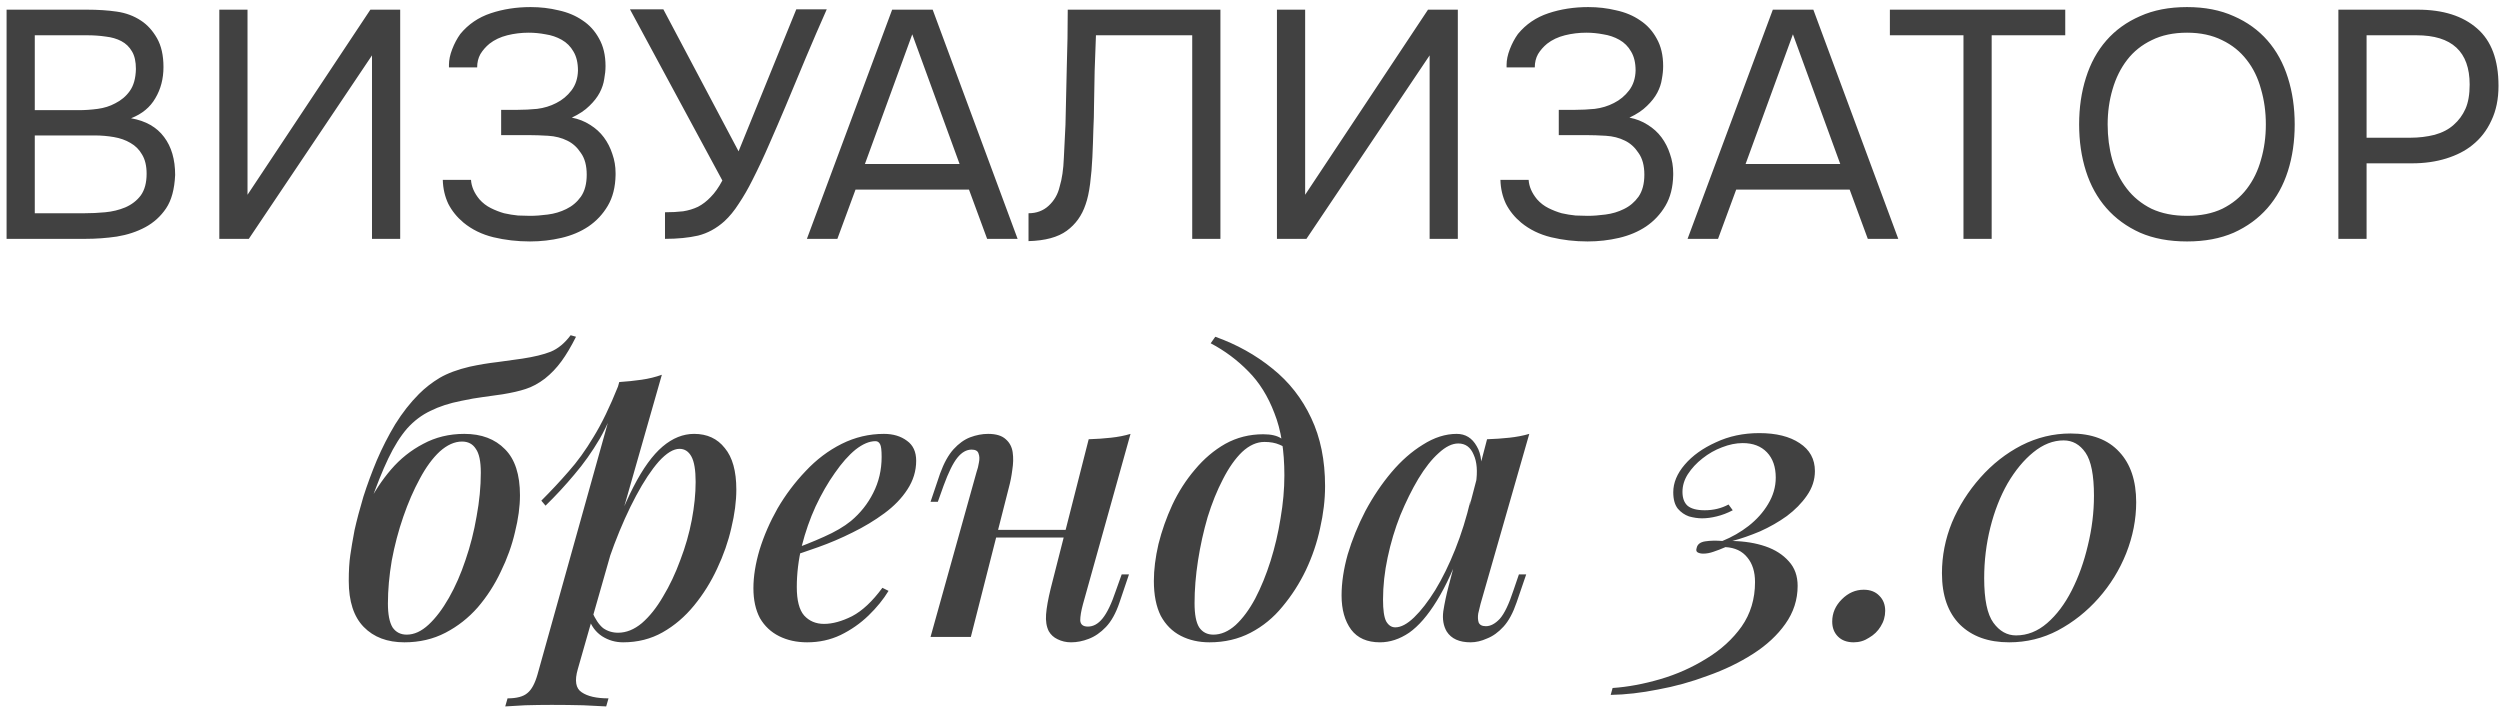 <?xml version="1.0" encoding="UTF-8"?> <svg xmlns="http://www.w3.org/2000/svg" width="314" height="89" viewBox="0 0 314 89" fill="none"> <path d="M0.826 1.215H10.923C12.308 1.215 13.556 1.296 14.669 1.459C15.809 1.622 16.827 2.002 17.723 2.599C18.51 3.115 19.175 3.848 19.718 4.798C20.26 5.748 20.532 6.956 20.532 8.421C20.532 9.887 20.193 11.19 19.514 12.33C18.863 13.47 17.845 14.311 16.46 14.854C18.306 15.18 19.69 15.967 20.613 17.216C21.536 18.437 21.998 20.025 21.998 21.979C21.916 23.771 21.536 25.169 20.858 26.173C20.179 27.177 19.31 27.964 18.252 28.534C17.193 29.104 15.999 29.498 14.669 29.715C13.366 29.905 12.05 30 10.72 30H0.826V1.215ZM4.368 4.431V13.836H9.905C10.665 13.836 11.453 13.782 12.267 13.674C13.081 13.565 13.814 13.334 14.465 12.981C15.225 12.601 15.836 12.086 16.298 11.434C16.786 10.756 17.044 9.833 17.071 8.666C17.071 7.743 16.908 7.01 16.583 6.467C16.257 5.897 15.809 5.463 15.239 5.164C14.669 4.866 14.018 4.676 13.285 4.594C12.552 4.486 11.778 4.431 10.964 4.431H4.368ZM10.598 26.784C11.466 26.784 12.335 26.743 13.203 26.661C14.099 26.58 14.94 26.376 15.728 26.051C16.542 25.698 17.193 25.196 17.682 24.544C18.17 23.866 18.415 22.956 18.415 21.816C18.415 20.839 18.225 20.039 17.845 19.414C17.492 18.79 17.003 18.301 16.379 17.949C15.782 17.596 15.09 17.351 14.303 17.216C13.515 17.08 12.715 17.012 11.9 17.012H4.368V26.784H10.598ZM27.546 30V1.215H31.088V24.463L46.519 1.215H50.264V30H46.722V6.956L31.251 30H27.546ZM58.221 27.964C57.407 27.286 56.769 26.499 56.307 25.603C55.873 24.68 55.642 23.676 55.615 22.59H59.157C59.212 23.431 59.564 24.246 60.216 25.033C60.623 25.494 61.098 25.861 61.641 26.132C62.184 26.404 62.74 26.621 63.31 26.784C63.907 26.919 64.491 27.014 65.061 27.069C65.631 27.096 66.133 27.109 66.567 27.109C67.246 27.109 67.992 27.055 68.807 26.946C69.648 26.838 70.422 26.607 71.127 26.254C71.86 25.901 72.471 25.386 72.959 24.707C73.448 24.001 73.692 23.079 73.692 21.939C73.692 20.799 73.448 19.889 72.959 19.211C72.498 18.505 71.928 17.989 71.249 17.664C70.544 17.311 69.743 17.107 68.847 17.053C67.952 16.999 67.151 16.971 66.445 16.971H62.944V13.796H65.02C65.807 13.796 66.622 13.755 67.463 13.674C68.332 13.565 69.132 13.321 69.865 12.941C70.625 12.561 71.263 12.031 71.779 11.353C72.294 10.674 72.566 9.846 72.593 8.869C72.593 7.892 72.403 7.091 72.023 6.467C71.67 5.843 71.182 5.354 70.557 5.001C69.933 4.649 69.254 4.418 68.522 4.309C67.816 4.174 67.11 4.106 66.404 4.106C65.482 4.106 64.586 4.214 63.717 4.431C62.849 4.649 62.102 5.001 61.478 5.49C61.017 5.87 60.637 6.304 60.338 6.793C60.067 7.281 59.931 7.838 59.931 8.462H56.389V8.136C56.389 7.539 56.524 6.888 56.796 6.182C57.067 5.476 57.407 4.839 57.814 4.269C58.818 3.047 60.094 2.179 61.641 1.663C63.188 1.147 64.857 0.889 66.649 0.889C67.87 0.889 69.037 1.025 70.15 1.296C71.29 1.541 72.294 1.961 73.163 2.559C74.032 3.129 74.724 3.889 75.239 4.839C75.782 5.789 76.054 6.942 76.054 8.299C76.054 8.815 75.999 9.358 75.891 9.928C75.809 10.498 75.619 11.068 75.321 11.638C75.022 12.208 74.588 12.764 74.018 13.307C73.475 13.85 72.742 14.339 71.819 14.773C72.661 14.936 73.421 15.234 74.099 15.669C74.805 16.103 75.389 16.632 75.85 17.256C76.312 17.881 76.664 18.573 76.909 19.333C77.18 20.093 77.316 20.894 77.316 21.735V21.979C77.289 23.499 76.963 24.789 76.339 25.847C75.714 26.906 74.9 27.774 73.896 28.453C72.919 29.104 71.792 29.579 70.517 29.878C69.241 30.176 67.924 30.326 66.567 30.326C64.966 30.326 63.432 30.149 61.967 29.796C60.528 29.444 59.279 28.833 58.221 27.964ZM83.523 26.661C84.364 26.661 85.124 26.621 85.803 26.539C86.481 26.431 87.105 26.241 87.675 25.969C88.245 25.671 88.775 25.264 89.263 24.748C89.779 24.232 90.268 23.54 90.729 22.671L79.125 1.174H83.319L92.765 19.007L100.012 1.174H103.839C102.97 3.129 102.102 5.137 101.233 7.2C100.392 9.236 99.537 11.285 98.668 13.348C98.017 14.895 97.338 16.469 96.633 18.071C95.954 19.645 95.235 21.179 94.475 22.671C93.959 23.703 93.403 24.666 92.805 25.562C92.235 26.458 91.625 27.204 90.973 27.801C89.969 28.697 88.87 29.294 87.675 29.593C86.481 29.864 85.097 30 83.523 30V26.661ZM127.811 30H123.984L121.704 23.811H107.454L105.174 30H101.347L112.054 1.215H117.144L127.811 30ZM120.523 20.595L114.579 4.309L108.634 20.595H120.523ZM149.743 30V4.431H137.651C137.597 5.897 137.542 7.39 137.488 8.91C137.461 10.43 137.434 11.923 137.407 13.389C137.407 14.203 137.38 15.18 137.325 16.32C137.298 17.433 137.257 18.573 137.203 19.74C137.149 20.907 137.054 22.02 136.918 23.079C136.782 24.137 136.592 25.006 136.348 25.684C135.887 27.069 135.1 28.168 133.987 28.982C132.874 29.796 131.272 30.231 129.182 30.285V26.784C130.187 26.784 131.028 26.471 131.707 25.847C132.412 25.196 132.874 24.395 133.091 23.445C133.39 22.468 133.566 21.26 133.62 19.821C133.702 18.356 133.77 16.971 133.824 15.669C133.878 13.28 133.932 10.878 133.987 8.462C134.068 6.019 134.109 3.604 134.109 1.215H153.285V30H149.743ZM160.384 30V1.215H163.926V24.463L179.357 1.215H183.103V30H179.561V6.956L164.089 30H160.384ZM191.059 27.964C190.245 27.286 189.607 26.499 189.146 25.603C188.711 24.68 188.481 23.676 188.453 22.59H191.996C192.05 23.431 192.403 24.246 193.054 25.033C193.461 25.494 193.936 25.861 194.479 26.132C195.022 26.404 195.578 26.621 196.148 26.784C196.746 26.919 197.329 27.014 197.899 27.069C198.469 27.096 198.971 27.109 199.406 27.109C200.084 27.109 200.831 27.055 201.645 26.946C202.486 26.838 203.26 26.607 203.966 26.254C204.698 25.901 205.309 25.386 205.798 24.707C206.286 24.001 206.531 23.079 206.531 21.939C206.531 20.799 206.286 19.889 205.798 19.211C205.336 18.505 204.766 17.989 204.088 17.664C203.382 17.311 202.581 17.107 201.686 17.053C200.79 16.999 199.989 16.971 199.283 16.971H195.782V13.796H197.858C198.646 13.796 199.46 13.755 200.301 13.674C201.17 13.565 201.971 13.321 202.703 12.941C203.463 12.561 204.101 12.031 204.617 11.353C205.133 10.674 205.404 9.846 205.431 8.869C205.431 7.892 205.241 7.091 204.861 6.467C204.508 5.843 204.02 5.354 203.396 5.001C202.771 4.649 202.093 4.418 201.36 4.309C200.654 4.174 199.948 4.106 199.243 4.106C198.32 4.106 197.424 4.214 196.556 4.431C195.687 4.649 194.941 5.001 194.316 5.49C193.855 5.87 193.475 6.304 193.176 6.793C192.905 7.281 192.769 7.838 192.769 8.462H189.227V8.136C189.227 7.539 189.363 6.888 189.634 6.182C189.906 5.476 190.245 4.839 190.652 4.269C191.656 3.047 192.932 2.179 194.479 1.663C196.026 1.147 197.696 0.889 199.487 0.889C200.708 0.889 201.876 1.025 202.988 1.296C204.128 1.541 205.133 1.961 206.001 2.559C206.87 3.129 207.562 3.889 208.078 4.839C208.621 5.789 208.892 6.942 208.892 8.299C208.892 8.815 208.838 9.358 208.729 9.928C208.648 10.498 208.458 11.068 208.159 11.638C207.861 12.208 207.426 12.764 206.856 13.307C206.313 13.85 205.581 14.339 204.658 14.773C205.499 14.936 206.259 15.234 206.938 15.669C207.643 16.103 208.227 16.632 208.688 17.256C209.15 17.881 209.503 18.573 209.747 19.333C210.018 20.093 210.154 20.894 210.154 21.735V21.979C210.127 23.499 209.801 24.789 209.177 25.847C208.553 26.906 207.738 27.774 206.734 28.453C205.757 29.104 204.631 29.579 203.355 29.878C202.079 30.176 200.763 30.326 199.406 30.326C197.804 30.326 196.271 30.149 194.805 29.796C193.366 29.444 192.118 28.833 191.059 27.964ZM238.423 30H234.596L232.316 23.811H218.066L215.786 30H211.959L222.667 1.215H227.756L238.423 30ZM231.135 20.595L225.191 4.309L219.247 20.595H231.135ZM250.154 30H246.612V4.431H237.369V1.215H259.396V4.431H250.154V30ZM274.696 30.326C272.444 30.326 270.476 29.959 268.793 29.226C267.11 28.466 265.699 27.435 264.559 26.132C263.419 24.829 262.564 23.282 261.994 21.491C261.424 19.699 261.139 17.745 261.139 15.628C261.139 13.511 261.424 11.556 261.994 9.765C262.564 7.946 263.419 6.386 264.559 5.083C265.699 3.78 267.11 2.762 268.793 2.029C270.476 1.269 272.444 0.889 274.696 0.889C276.922 0.889 278.876 1.269 280.559 2.029C282.242 2.762 283.654 3.78 284.794 5.083C285.934 6.386 286.789 7.946 287.359 9.765C287.929 11.556 288.214 13.511 288.214 15.628C288.214 17.745 287.929 19.699 287.359 21.491C286.789 23.282 285.934 24.829 284.794 26.132C283.654 27.435 282.242 28.466 280.559 29.226C278.876 29.959 276.922 30.326 274.696 30.326ZM274.696 4.106C272.986 4.106 271.507 4.418 270.259 5.042C269.01 5.639 267.979 6.467 267.164 7.526C266.35 8.584 265.739 9.819 265.332 11.231C264.925 12.615 264.721 14.081 264.721 15.628C264.721 17.175 264.911 18.641 265.291 20.025C265.699 21.409 266.309 22.631 267.124 23.689C267.938 24.748 268.969 25.589 270.218 26.214C271.494 26.811 272.986 27.109 274.696 27.109C276.406 27.109 277.886 26.811 279.134 26.214C280.383 25.589 281.401 24.761 282.188 23.73C283.002 22.671 283.599 21.45 283.979 20.066C284.386 18.681 284.59 17.202 284.59 15.628C284.59 14.054 284.386 12.574 283.979 11.19C283.599 9.779 283.002 8.557 282.188 7.526C281.374 6.467 280.342 5.639 279.094 5.042C277.845 4.418 276.379 4.106 274.696 4.106ZM293.7 30V1.215H303.675C306.85 1.215 309.334 2.002 311.125 3.576C312.917 5.124 313.812 7.526 313.812 10.783C313.812 12.439 313.514 13.891 312.917 15.139C312.347 16.388 311.546 17.419 310.515 18.234C309.646 18.939 308.56 19.496 307.257 19.903C305.955 20.31 304.516 20.514 302.942 20.514H297.242V30H293.7ZM297.242 17.297H302.779C303.81 17.297 304.815 17.175 305.792 16.931C306.769 16.659 307.57 16.239 308.194 15.669C308.818 15.126 309.307 14.461 309.66 13.674C310.012 12.886 310.189 11.869 310.189 10.62C310.189 6.494 307.963 4.431 303.512 4.431H297.242V17.297ZM43.804 72.961C43.804 71.675 43.868 70.598 43.997 69.73C44.126 68.83 44.303 67.786 44.528 66.596C44.817 65.311 45.186 63.913 45.636 62.402C46.118 60.891 46.681 59.364 47.324 57.821C47.999 56.246 48.77 54.736 49.638 53.289C50.538 51.843 51.535 50.573 52.627 49.48C53.399 48.709 54.267 48.034 55.231 47.455C56.227 46.877 57.481 46.411 58.992 46.057C60.181 45.8 61.338 45.607 62.463 45.479C63.588 45.318 64.633 45.173 65.597 45.045C67.076 44.82 68.265 44.53 69.165 44.177C70.097 43.791 70.933 43.1 71.672 42.104L72.347 42.296C71.736 43.518 71.126 44.546 70.515 45.382C69.904 46.218 69.213 46.941 68.442 47.552C67.638 48.163 66.835 48.596 66.031 48.854C65.26 49.111 64.279 49.336 63.09 49.529C62.254 49.657 61.451 49.77 60.679 49.866C59.908 49.962 58.992 50.123 57.931 50.348C56.453 50.638 55.167 51.055 54.074 51.602C52.981 52.116 52.001 52.855 51.133 53.82C50.297 54.784 49.51 56.038 48.77 57.58C48.031 59.123 47.26 61.052 46.456 63.366L43.804 72.961ZM58.028 55.459C57.095 55.459 56.163 55.877 55.231 56.712C54.331 57.548 53.495 58.689 52.724 60.136C51.953 61.55 51.261 63.141 50.651 64.909C50.04 66.677 49.558 68.509 49.204 70.405C48.883 72.302 48.722 74.102 48.722 75.805C48.722 77.155 48.915 78.152 49.301 78.795C49.718 79.405 50.313 79.711 51.085 79.711C52.017 79.711 52.933 79.293 53.833 78.457C54.733 77.621 55.585 76.496 56.388 75.082C57.192 73.668 57.883 72.093 58.461 70.357C59.072 68.589 59.538 66.757 59.86 64.861C60.213 62.964 60.39 61.132 60.39 59.364C60.39 57.95 60.181 56.954 59.763 56.375C59.377 55.764 58.799 55.459 58.028 55.459ZM43.804 72.961C43.804 71.579 43.997 70.068 44.383 68.429C44.801 66.757 45.395 65.102 46.167 63.462C46.97 61.823 47.951 60.329 49.108 58.979C50.265 57.629 51.615 56.552 53.158 55.748C54.701 54.913 56.42 54.495 58.317 54.495C60.47 54.495 62.174 55.138 63.428 56.423C64.681 57.677 65.308 59.605 65.308 62.209C65.308 63.623 65.099 65.166 64.681 66.838C64.295 68.509 63.701 70.164 62.897 71.804C62.126 73.443 61.161 74.938 60.004 76.287C58.847 77.605 57.497 78.666 55.954 79.47C54.411 80.273 52.692 80.675 50.795 80.675C48.642 80.675 46.938 80.032 45.685 78.746C44.431 77.461 43.804 75.532 43.804 72.961ZM85.347 56.375C84.576 56.375 83.708 56.905 82.743 57.966C81.811 59.027 80.863 60.457 79.899 62.257C78.934 64.057 78.018 66.098 77.15 68.38C76.283 70.662 75.559 73.025 74.981 75.468L75.849 70.357C77.134 66.532 78.372 63.462 79.561 61.148C80.751 58.834 81.972 57.146 83.225 56.086C84.479 55.025 85.797 54.495 87.179 54.495C88.818 54.495 90.104 55.089 91.036 56.279C92.001 57.436 92.483 59.171 92.483 61.486C92.483 62.964 92.274 64.571 91.856 66.307C91.47 68.011 90.876 69.714 90.072 71.418C89.3 73.089 88.336 74.632 87.179 76.046C86.022 77.461 84.704 78.586 83.225 79.421C81.747 80.257 80.091 80.675 78.259 80.675C77.295 80.675 76.411 80.418 75.608 79.904C74.836 79.389 74.29 78.666 73.968 77.734L74.354 76.818C74.772 77.782 75.238 78.473 75.752 78.891C76.299 79.277 76.925 79.47 77.633 79.47C78.661 79.47 79.658 79.068 80.622 78.264C81.586 77.429 82.47 76.32 83.274 74.938C84.109 73.555 84.833 72.029 85.443 70.357C86.086 68.686 86.568 66.998 86.89 65.295C87.211 63.591 87.372 62 87.372 60.521C87.372 59.043 87.195 57.982 86.841 57.339C86.488 56.696 85.99 56.375 85.347 56.375ZM77.777 47.986C78.742 47.921 79.674 47.825 80.574 47.696C81.474 47.568 82.326 47.359 83.129 47.07L72.57 84.05C72.152 85.496 72.313 86.461 73.052 86.943C73.791 87.457 74.916 87.714 76.427 87.714L76.138 88.727C75.463 88.695 74.499 88.646 73.245 88.582C71.992 88.55 70.674 88.534 69.291 88.534C68.199 88.534 67.09 88.55 65.965 88.582C64.84 88.646 64.004 88.695 63.458 88.727L63.747 87.714C64.904 87.714 65.74 87.489 66.254 87.039C66.768 86.621 67.186 85.85 67.508 84.725L77.777 47.986ZM67.99 62.884C69.211 61.663 70.352 60.441 71.413 59.22C72.506 57.998 73.55 56.552 74.547 54.88C75.576 53.209 76.604 51.087 77.633 48.516L77.777 49.288C77.102 51.505 76.283 53.45 75.318 55.121C74.354 56.761 73.293 58.255 72.136 59.605C71.011 60.955 69.806 62.257 68.52 63.511L67.99 62.884ZM99.017 69.2C100.656 68.621 102.151 68.027 103.501 67.416C104.883 66.805 106.008 66.146 106.876 65.439C108.065 64.443 108.997 63.27 109.672 61.92C110.379 60.538 110.733 59.027 110.733 57.388C110.733 56.552 110.669 56.021 110.54 55.796C110.411 55.539 110.219 55.411 109.961 55.411C109.19 55.411 108.354 55.764 107.454 56.471C106.586 57.179 105.719 58.159 104.851 59.413C103.983 60.634 103.179 62.032 102.44 63.607C101.733 65.15 101.154 66.805 100.704 68.573C100.286 70.309 100.077 72.029 100.077 73.732C100.077 75.404 100.383 76.593 100.994 77.3C101.636 78.007 102.472 78.361 103.501 78.361C104.561 78.361 105.735 78.039 107.02 77.396C108.306 76.721 109.576 75.532 110.829 73.829L111.601 74.214C110.958 75.275 110.122 76.304 109.094 77.3C108.065 78.296 106.892 79.116 105.574 79.759C104.288 80.37 102.89 80.675 101.379 80.675C100.061 80.675 98.888 80.418 97.86 79.904C96.831 79.389 96.028 78.634 95.449 77.638C94.903 76.609 94.629 75.355 94.629 73.877C94.629 72.398 94.886 70.791 95.401 69.055C95.947 67.287 96.703 65.552 97.667 63.848C98.663 62.145 99.836 60.586 101.186 59.171C102.536 57.725 104.047 56.584 105.719 55.748C107.39 54.913 109.158 54.495 111.022 54.495C112.179 54.495 113.144 54.784 113.915 55.362C114.686 55.909 115.072 56.745 115.072 57.87C115.072 59.155 114.702 60.361 113.963 61.486C113.256 62.579 112.292 63.575 111.07 64.475C109.849 65.375 108.515 66.179 107.069 66.886C105.654 67.593 104.224 68.204 102.777 68.718C101.363 69.232 100.094 69.65 98.969 69.971L99.017 69.2ZM122.853 66.548H135.871V67.513H122.853V66.548ZM121.937 80H116.875L122.66 59.268C122.789 58.914 122.885 58.529 122.95 58.111C123.046 57.661 123.03 57.275 122.901 56.954C122.805 56.632 122.516 56.471 122.033 56.471C121.391 56.471 120.796 56.809 120.25 57.484C119.703 58.159 119.125 59.332 118.514 61.004L117.791 63.029H116.875L118.08 59.461C118.562 58.143 119.125 57.13 119.767 56.423C120.41 55.716 121.101 55.218 121.841 54.929C122.612 54.639 123.367 54.495 124.107 54.495C125.103 54.495 125.842 54.72 126.325 55.17C126.807 55.587 127.096 56.134 127.192 56.809C127.289 57.484 127.273 58.223 127.144 59.027C127.048 59.798 126.903 60.538 126.71 61.245L121.937 80ZM136.016 75.902C135.791 76.737 135.678 77.412 135.678 77.927C135.71 78.441 136.032 78.698 136.642 78.698C137.317 78.698 137.928 78.361 138.475 77.686C139.053 76.979 139.616 75.805 140.162 74.166L140.885 72.141H141.801L140.596 75.709C140.146 77.027 139.583 78.039 138.908 78.746C138.233 79.454 137.51 79.952 136.739 80.241C136 80.53 135.26 80.675 134.521 80.675C133.91 80.675 133.348 80.546 132.833 80.289C132.351 80.064 131.982 79.727 131.725 79.277C131.435 78.698 131.323 77.991 131.387 77.155C131.451 76.32 131.644 75.243 131.966 73.925L136.739 55.17C137.735 55.138 138.667 55.073 139.535 54.977C140.435 54.88 141.255 54.72 141.994 54.495L136.016 75.902ZM161.318 59.702C161.318 56.584 160.9 53.98 160.065 51.891C159.261 49.77 158.168 48.018 156.786 46.636C155.404 45.221 153.829 44.048 152.061 43.116L152.64 42.296C155.34 43.261 157.734 44.595 159.824 46.298C161.913 47.97 163.536 50.043 164.693 52.518C165.85 54.961 166.429 57.805 166.429 61.052C166.429 62.755 166.22 64.523 165.802 66.355C165.417 68.155 164.822 69.907 164.018 71.611C163.215 73.282 162.234 74.809 161.077 76.191C159.952 77.573 158.618 78.666 157.075 79.47C155.533 80.273 153.813 80.675 151.917 80.675C150.567 80.675 149.361 80.402 148.3 79.855C147.24 79.309 146.404 78.473 145.793 77.348C145.215 76.191 144.925 74.729 144.925 72.961C144.925 71.546 145.118 70.004 145.504 68.332C145.922 66.661 146.5 65.021 147.24 63.414C148.011 61.775 148.959 60.296 150.084 58.979C151.209 57.629 152.479 56.552 153.893 55.748C155.34 54.945 156.931 54.543 158.667 54.543C159.663 54.543 160.418 54.72 160.933 55.073C161.447 55.395 161.897 55.764 162.283 56.182L161.945 56.761C161.624 56.343 161.206 56.038 160.692 55.845C160.177 55.62 159.55 55.507 158.811 55.507C157.847 55.507 156.915 55.925 156.015 56.761C155.147 57.596 154.343 58.737 153.604 60.184C152.865 61.598 152.222 63.189 151.675 64.957C151.161 66.725 150.759 68.541 150.47 70.405C150.181 72.27 150.036 74.054 150.036 75.757C150.036 77.171 150.229 78.184 150.615 78.795C151.033 79.405 151.627 79.711 152.399 79.711C153.363 79.711 154.295 79.309 155.195 78.505C156.095 77.67 156.915 76.561 157.654 75.179C158.393 73.764 159.036 72.189 159.583 70.454C160.129 68.718 160.547 66.934 160.836 65.102C161.158 63.237 161.318 61.438 161.318 59.702ZM175.251 78.795C175.958 78.795 176.746 78.377 177.614 77.541C178.481 76.705 179.365 75.564 180.265 74.118C181.165 72.639 182.001 70.936 182.773 69.007C183.544 67.079 184.187 65.021 184.701 62.836L183.833 68.091C182.74 71.145 181.615 73.604 180.458 75.468C179.333 77.3 178.176 78.634 176.987 79.47C175.798 80.273 174.576 80.675 173.323 80.675C171.715 80.675 170.51 80.145 169.706 79.084C168.903 77.991 168.501 76.561 168.501 74.793C168.501 73.186 168.758 71.466 169.273 69.634C169.819 67.802 170.558 65.986 171.49 64.186C172.455 62.386 173.548 60.763 174.769 59.316C175.99 57.87 177.308 56.712 178.723 55.845C180.137 54.945 181.551 54.495 182.965 54.495C184.058 54.495 184.894 55.009 185.473 56.038C186.083 57.034 186.228 58.496 185.906 60.425L185.376 60.714C185.601 59.204 185.505 57.998 185.087 57.098C184.701 56.166 184.058 55.7 183.158 55.7C182.387 55.7 181.567 56.102 180.699 56.905C179.831 57.677 178.98 58.754 178.144 60.136C177.34 61.486 176.585 63.013 175.878 64.716C175.203 66.42 174.673 68.188 174.287 70.02C173.901 71.82 173.708 73.588 173.708 75.323C173.708 76.609 173.837 77.509 174.094 78.023C174.383 78.537 174.769 78.795 175.251 78.795ZM186.774 55.17C187.739 55.138 188.671 55.073 189.571 54.977C190.471 54.88 191.306 54.72 192.078 54.495L185.955 75.854C185.858 76.207 185.762 76.609 185.665 77.059C185.601 77.477 185.617 77.846 185.714 78.168C185.842 78.489 186.148 78.65 186.63 78.65C187.208 78.65 187.787 78.345 188.365 77.734C188.944 77.091 189.523 75.886 190.101 74.118L190.776 72.141H191.692L190.487 75.661C190.037 76.979 189.49 77.991 188.848 78.698C188.205 79.405 187.514 79.904 186.774 80.193C186.067 80.514 185.376 80.675 184.701 80.675C183.287 80.675 182.29 80.225 181.712 79.325C181.294 78.618 181.149 77.766 181.278 76.77C181.439 75.741 181.664 74.68 181.953 73.588L186.774 55.17ZM220.961 54.398C223.083 54.398 224.77 54.816 226.024 55.652C227.309 56.487 227.952 57.661 227.952 59.171C227.952 60.264 227.615 61.293 226.94 62.257C226.297 63.189 225.461 64.041 224.433 64.812C223.404 65.552 222.279 66.195 221.058 66.741C219.836 67.255 218.679 67.657 217.586 67.946C219.129 67.979 220.511 68.204 221.733 68.621C222.954 69.039 223.934 69.666 224.674 70.502C225.413 71.305 225.783 72.334 225.783 73.588C225.783 75.323 225.268 76.914 224.24 78.361C223.243 79.775 221.893 81.029 220.19 82.121C218.486 83.214 216.59 84.13 214.501 84.87C212.443 85.641 210.354 86.22 208.233 86.605C206.143 87.023 204.167 87.248 202.302 87.28L202.543 86.412C204.44 86.284 206.433 85.914 208.522 85.304C210.611 84.693 212.556 83.825 214.356 82.7C216.156 81.607 217.618 80.273 218.743 78.698C219.868 77.091 220.431 75.227 220.431 73.105C220.431 71.82 220.109 70.791 219.467 70.02C218.824 69.216 217.908 68.782 216.718 68.718C216.204 68.943 215.706 69.136 215.224 69.296C214.774 69.457 214.34 69.537 213.922 69.537C213.665 69.537 213.44 69.489 213.247 69.393C213.054 69.296 213.006 69.104 213.102 68.814C213.199 68.364 213.552 68.091 214.163 67.995C214.774 67.898 215.497 67.882 216.333 67.946C217.522 67.464 218.615 66.838 219.611 66.066C220.64 65.263 221.459 64.346 222.07 63.318C222.713 62.257 223.034 61.148 223.034 59.991C223.034 58.641 222.665 57.58 221.926 56.809C221.186 56.038 220.174 55.652 218.888 55.652C218.052 55.652 217.184 55.829 216.284 56.182C215.417 56.504 214.597 56.97 213.826 57.58C213.086 58.159 212.476 58.818 211.993 59.557C211.543 60.264 211.318 61.004 211.318 61.775C211.318 62.546 211.527 63.125 211.945 63.511C212.395 63.896 213.118 64.089 214.115 64.089C215.208 64.089 216.204 63.848 217.104 63.366L217.634 64.089C216.959 64.443 216.284 64.7 215.609 64.861C214.967 65.021 214.356 65.102 213.777 65.102C213.263 65.102 212.717 65.021 212.138 64.861C211.592 64.668 211.126 64.346 210.74 63.896C210.354 63.414 210.161 62.723 210.161 61.823C210.161 60.634 210.643 59.477 211.608 58.352C212.572 57.227 213.874 56.295 215.513 55.555C217.152 54.784 218.968 54.398 220.961 54.398ZM230.126 78.071C230.126 77.011 230.528 76.079 231.332 75.275C232.135 74.471 233.051 74.07 234.08 74.07C234.916 74.07 235.575 74.327 236.057 74.841C236.539 75.323 236.78 75.95 236.78 76.721C236.78 77.429 236.587 78.088 236.201 78.698C235.848 79.277 235.366 79.743 234.755 80.096C234.176 80.482 233.534 80.675 232.826 80.675C231.991 80.675 231.332 80.434 230.85 79.952C230.368 79.47 230.126 78.843 230.126 78.071ZM260.061 54.446C262.729 54.446 264.77 55.218 266.184 56.761C267.598 58.271 268.305 60.377 268.305 63.077C268.305 65.23 267.888 67.368 267.052 69.489C266.216 71.579 265.059 73.459 263.58 75.13C262.102 76.802 260.398 78.152 258.47 79.18C256.573 80.177 254.532 80.675 252.346 80.675C249.743 80.675 247.686 79.936 246.175 78.457C244.664 76.946 243.909 74.793 243.909 71.996C243.909 69.811 244.327 67.689 245.163 65.632C246.03 63.575 247.22 61.695 248.73 59.991C250.241 58.288 251.961 56.938 253.889 55.941C255.85 54.945 257.907 54.446 260.061 54.446ZM259.193 55.314C257.875 55.314 256.605 55.812 255.384 56.809C254.195 57.773 253.118 59.075 252.154 60.714C251.221 62.354 250.498 64.202 249.984 66.259C249.47 68.316 249.213 70.438 249.213 72.623C249.213 75.291 249.598 77.155 250.37 78.216C251.141 79.277 252.089 79.807 253.214 79.807C254.629 79.807 255.93 79.293 257.12 78.264C258.309 77.236 259.338 75.87 260.205 74.166C261.073 72.463 261.748 70.582 262.23 68.525C262.745 66.436 263.002 64.346 263.002 62.257C263.002 59.686 262.648 57.886 261.941 56.857C261.234 55.829 260.318 55.314 259.193 55.314Z" fill="#414141"></path> </svg> 